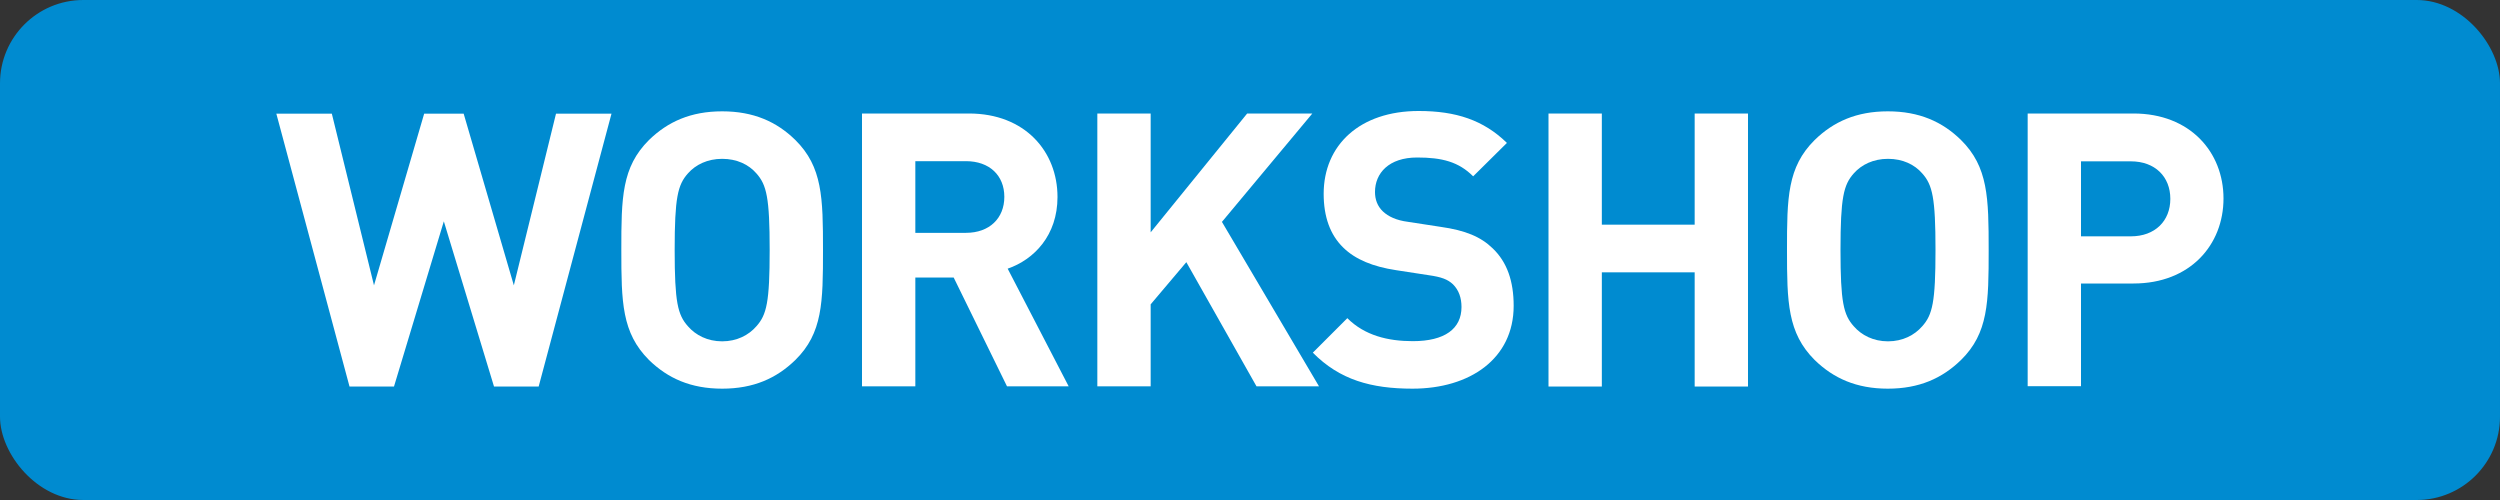 <?xml version="1.0" encoding="UTF-8"?>
<svg id="_レイヤー_1" data-name="レイヤー 1" xmlns="http://www.w3.org/2000/svg" viewBox="0 0 150 30">
  <rect x="0" y="0" width="150" height="30" fill="#333333" stroke="none"/>
  <defs>
    <style>
      .cls-1 {
        fill: #008bd0;
      }

      .cls-2 {
        fill: #fff;
      }
    </style>
  </defs>
  <rect class="cls-1" width="150" height="30" rx="5" ry="5"/>
  <g>
    <path class="cls-2" d="M32.33,23.19h-2.69l-3.01-9.91-2.99,9.91h-2.67l-4.39-16.37h3.33l2.53,10.3,3.01-10.3h2.37l3.01,10.3,2.53-10.3h3.33l-4.37,16.37Z"/>
    <path class="cls-2" d="M47.72,8.4c1.63,1.61,1.66,3.47,1.66,6.6s-.02,4.99-1.66,6.6c-1.13,1.1-2.51,1.72-4.39,1.72s-3.26-.62-4.39-1.72c-1.63-1.63-1.66-3.47-1.66-6.6s.02-4.97,1.66-6.6c1.13-1.1,2.51-1.72,4.39-1.72s3.27.62,4.39,1.72ZM41.28,10.4c-.62.69-.8,1.47-.8,4.6s.18,3.89.8,4.58c.46.53,1.17.9,2.05.9s1.59-.37,2.05-.9c.62-.69.8-1.45.8-4.58s-.18-3.91-.8-4.6c-.46-.53-1.17-.87-2.05-.87s-1.59.35-2.05.87Z"/>
    <path class="cls-2" d="M58.14,6.81c3.36,0,5.31,2.28,5.31,5.01,0,2.3-1.4,3.75-2.99,4.3l3.66,7.06h-3.7l-3.2-6.53h-2.3v6.53h-3.2V6.81h6.42ZM54.92,9.67v4.3h3.04c1.4,0,2.3-.87,2.3-2.16s-.9-2.14-2.3-2.14h-3.04Z"/>
    <path class="cls-2" d="M73.32,13.32l5.82,9.86h-3.75l-4.21-7.45-2.14,2.53v4.92h-3.2V6.81h3.2v7.13l5.79-7.13h3.91l-5.43,6.51Z"/>
    <path class="cls-2" d="M90.41,8.58l-2.02,2c-.87-.87-1.86-1.13-3.36-1.13-1.7,0-2.53.94-2.53,2.07,0,.44.14.85.48,1.17.32.3.8.53,1.5.62l1.95.3c1.5.21,2.42.6,3.13,1.29.87.83,1.26,1.98,1.26,3.45,0,3.17-2.62,4.97-6.07,4.97-2.48,0-4.37-.53-5.98-2.16l2.07-2.07c1.04,1.04,2.44,1.38,3.93,1.38,1.91,0,2.92-.74,2.92-2.05,0-.55-.16-1.01-.51-1.36-.32-.3-.69-.44-1.47-.55l-1.95-.3c-1.38-.21-2.44-.64-3.17-1.36-.78-.76-1.17-1.84-1.17-3.22,0-2.92,2.16-4.97,5.7-4.97,2.25,0,3.89.55,5.29,1.91Z"/>
    <path class="cls-2" d="M104.88,23.19h-3.2v-6.85h-5.57v6.85h-3.2V6.81h3.2v6.67h5.57v-6.67h3.2v16.37Z"/>
    <path class="cls-2" d="M117.66,8.4c1.63,1.61,1.66,3.47,1.66,6.6s-.02,4.99-1.66,6.6c-1.13,1.1-2.51,1.72-4.39,1.72s-3.26-.62-4.39-1.72c-1.63-1.63-1.66-3.47-1.66-6.6s.02-4.97,1.66-6.6c1.13-1.1,2.51-1.72,4.39-1.72s3.27.62,4.39,1.72ZM111.23,10.4c-.62.69-.8,1.47-.8,4.6s.18,3.89.8,4.58c.46.53,1.17.9,2.05.9s1.59-.37,2.05-.9c.62-.69.8-1.45.8-4.58s-.18-3.91-.8-4.6c-.46-.53-1.17-.87-2.05-.87s-1.59.35-2.05.87Z"/>
    <path class="cls-2" d="M128.01,6.81c3.4,0,5.4,2.32,5.4,5.1s-2,5.1-5.4,5.1h-3.15v6.16h-3.2V6.81h6.35ZM124.86,9.67v4.51h2.99c1.45,0,2.37-.92,2.37-2.25s-.92-2.25-2.37-2.25h-2.99Z"/>
  </g>
</svg>